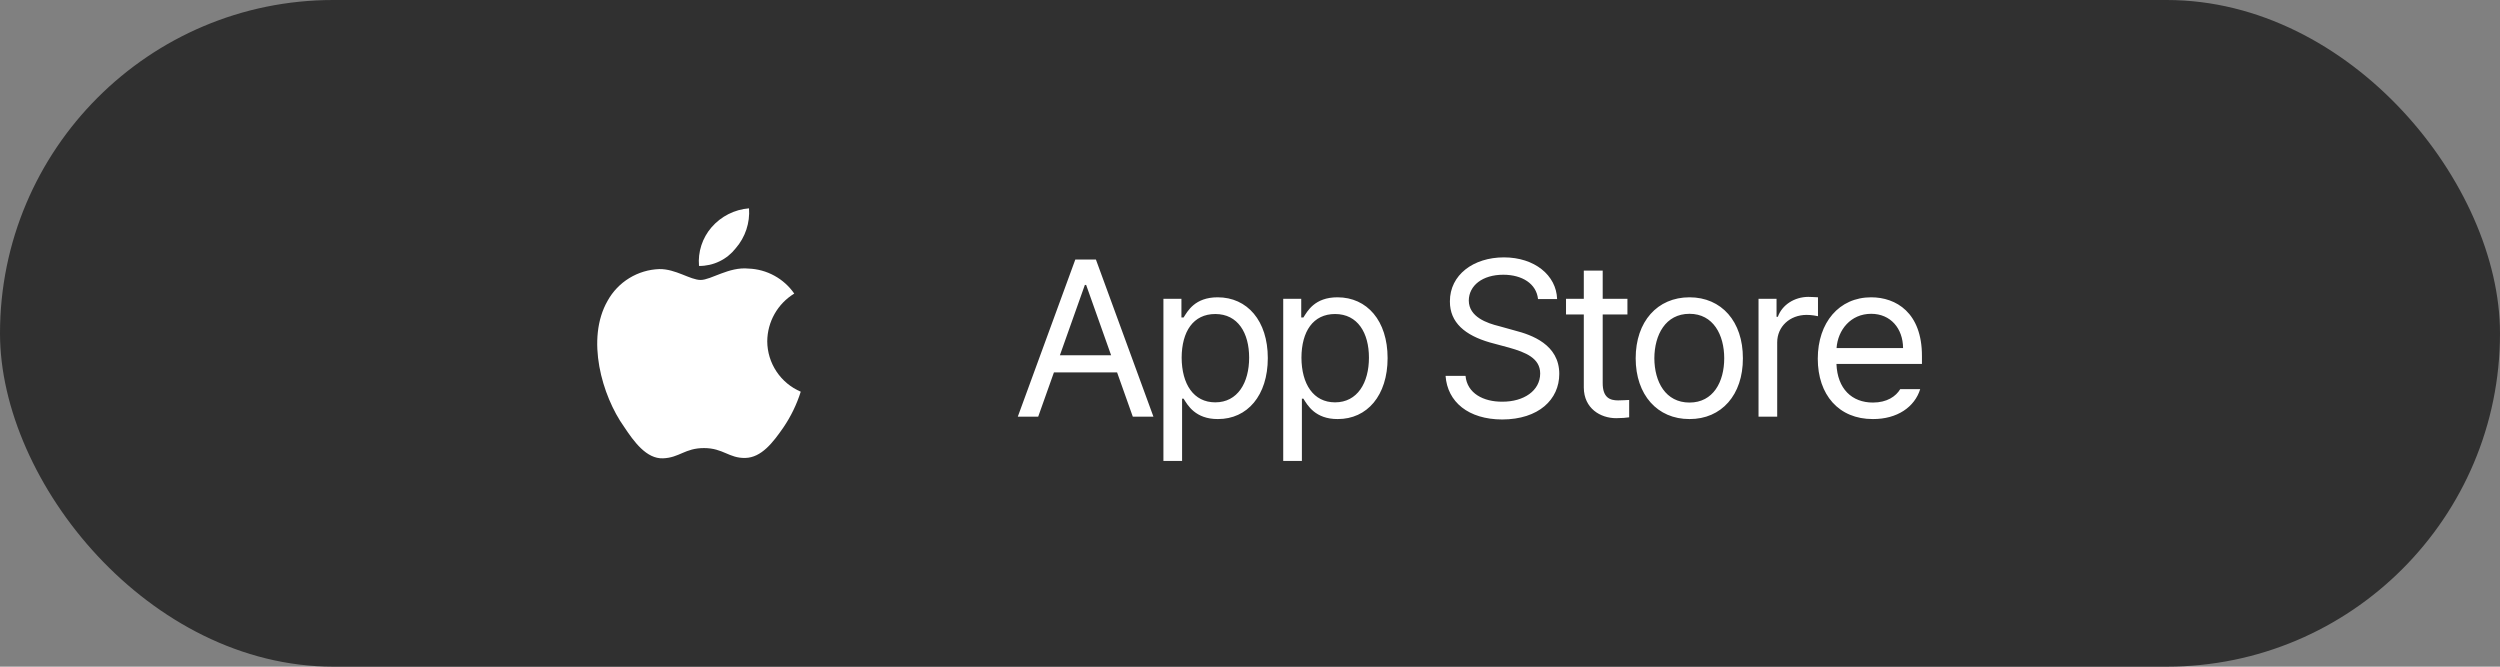 <svg width="180" height="48" viewBox="0 0 180 48" fill="none" xmlns="http://www.w3.org/2000/svg">
<rect x="0" y="0" width="180" height="48" fill="#808080" stroke="none"/>
<rect width="180" height="48" rx="24" fill="#303030"/>
<path d="M74.75 30H73.281L77.422 18.688H78.906L83.047 30H81.562L80.43 26.812H75.883L74.75 30ZM76.312 25.578H80L78.203 20.516H78.109L76.312 25.578ZM83.766 33.188V21.516H85.063V22.859H85.219C85.508 22.406 86.024 21.406 87.672 21.406C89.805 21.406 91.282 23.094 91.282 25.781C91.282 28.477 89.805 30.18 87.688 30.172C86.071 30.18 85.508 29.172 85.219 28.703H85.11V33.188H83.766ZM85.079 25.75C85.087 27.656 85.938 28.969 87.501 28.969C89.11 28.969 89.938 27.555 89.938 25.75C89.938 23.977 89.133 22.609 87.501 22.609C85.915 22.609 85.087 23.867 85.079 25.75ZM92.392 33.188V21.516H93.689V22.859H93.845C94.134 22.406 94.65 21.406 96.298 21.406C98.431 21.406 99.907 23.094 99.907 25.781C99.907 28.477 98.431 30.18 96.314 30.172C94.697 30.18 94.134 29.172 93.845 28.703H93.736V33.188H92.392ZM93.704 25.75C93.712 27.656 94.564 28.969 96.126 28.969C97.736 28.969 98.564 27.555 98.564 25.75C98.564 23.977 97.759 22.609 96.126 22.609C94.54 22.609 93.712 23.867 93.704 25.75ZM110.737 21.531C110.62 20.422 109.588 19.781 108.237 19.781C106.737 19.781 105.76 20.562 105.753 21.641C105.76 22.828 107.081 23.273 107.94 23.484L109.065 23.797C110.276 24.109 112.268 24.805 112.268 26.922C112.268 28.766 110.784 30.195 108.159 30.203C105.721 30.195 104.213 28.938 104.081 27.062H105.518C105.635 28.328 106.815 28.93 108.159 28.922C109.721 28.93 110.893 28.125 110.893 26.891C110.893 25.789 109.846 25.367 108.659 25.031L107.268 24.656C105.495 24.141 104.385 23.234 104.393 21.703C104.385 19.789 106.088 18.531 108.284 18.531C110.479 18.531 112.057 19.812 112.112 21.531H110.737ZM117.175 21.516V22.641H115.394V27.562C115.386 28.648 115.933 28.828 116.503 28.828C116.745 28.828 117.105 28.805 117.3 28.797V30.047C117.089 30.078 116.761 30.109 116.362 30.109C115.23 30.109 114.042 29.406 114.034 27.906V22.641H112.753V21.516H114.034V19.484H115.394V21.516H117.175ZM121.644 30.172C119.332 30.18 117.769 28.43 117.769 25.797C117.769 23.148 119.332 21.406 121.644 21.406C123.949 21.406 125.496 23.148 125.488 25.797C125.496 28.43 123.949 30.18 121.644 30.172ZM119.113 25.797C119.121 27.492 119.918 28.984 121.644 28.984C123.355 28.984 124.144 27.492 124.144 25.797C124.144 24.109 123.355 22.594 121.644 22.594C119.918 22.594 119.121 24.109 119.113 25.797ZM126.614 30V21.516H127.911V22.812H128.004C128.309 21.953 129.192 21.383 130.192 21.375C130.395 21.383 130.739 21.391 130.895 21.406V22.766C130.793 22.742 130.434 22.672 130.083 22.672C128.864 22.672 127.958 23.516 127.958 24.656V30H126.614ZM134.849 30.172C132.396 30.18 130.88 28.43 130.88 25.828C130.88 23.219 132.419 21.406 134.724 21.406C136.505 21.406 138.388 22.5 138.38 25.641V26.203H132.224C132.294 28 133.341 28.984 134.849 28.984C135.864 28.984 136.505 28.539 136.818 28.016H138.255C137.857 29.305 136.599 30.18 134.849 30.172ZM132.232 25.062H137.021C137.013 23.648 136.122 22.594 134.724 22.594C133.255 22.594 132.325 23.75 132.232 25.062Z" fill="white"/>
<path d="M52.975 17.871C53.315 17.479 53.574 17.023 53.738 16.531C53.902 16.038 53.967 15.518 53.929 15C52.884 15.084 51.914 15.576 51.229 16.368C50.9 16.748 50.652 17.189 50.497 17.667C50.342 18.145 50.285 18.649 50.329 19.149C50.838 19.153 51.342 19.04 51.801 18.818C52.26 18.597 52.661 18.273 52.975 17.871ZM55.242 24.566C55.249 23.877 55.43 23.2 55.77 22.6C56.11 22 56.598 21.497 57.186 21.138C56.815 20.602 56.324 20.161 55.752 19.849C55.18 19.536 54.544 19.361 53.893 19.338C52.489 19.194 51.193 20.157 50.446 20.157C49.699 20.157 48.646 19.356 47.476 19.374C46.711 19.399 45.966 19.622 45.313 20.021C44.66 20.42 44.122 20.981 43.75 21.651C42.166 24.404 43.345 28.499 44.929 30.722C45.649 31.811 46.549 33.044 47.737 32.999C48.925 32.954 49.312 32.261 50.689 32.261C52.066 32.261 52.489 32.999 53.659 32.972C54.829 32.945 55.657 31.856 56.412 30.767C56.948 29.976 57.366 29.113 57.654 28.202C56.941 27.898 56.333 27.392 55.904 26.745C55.475 26.099 55.245 25.342 55.242 24.566Z" fill="white"/>
</svg>

